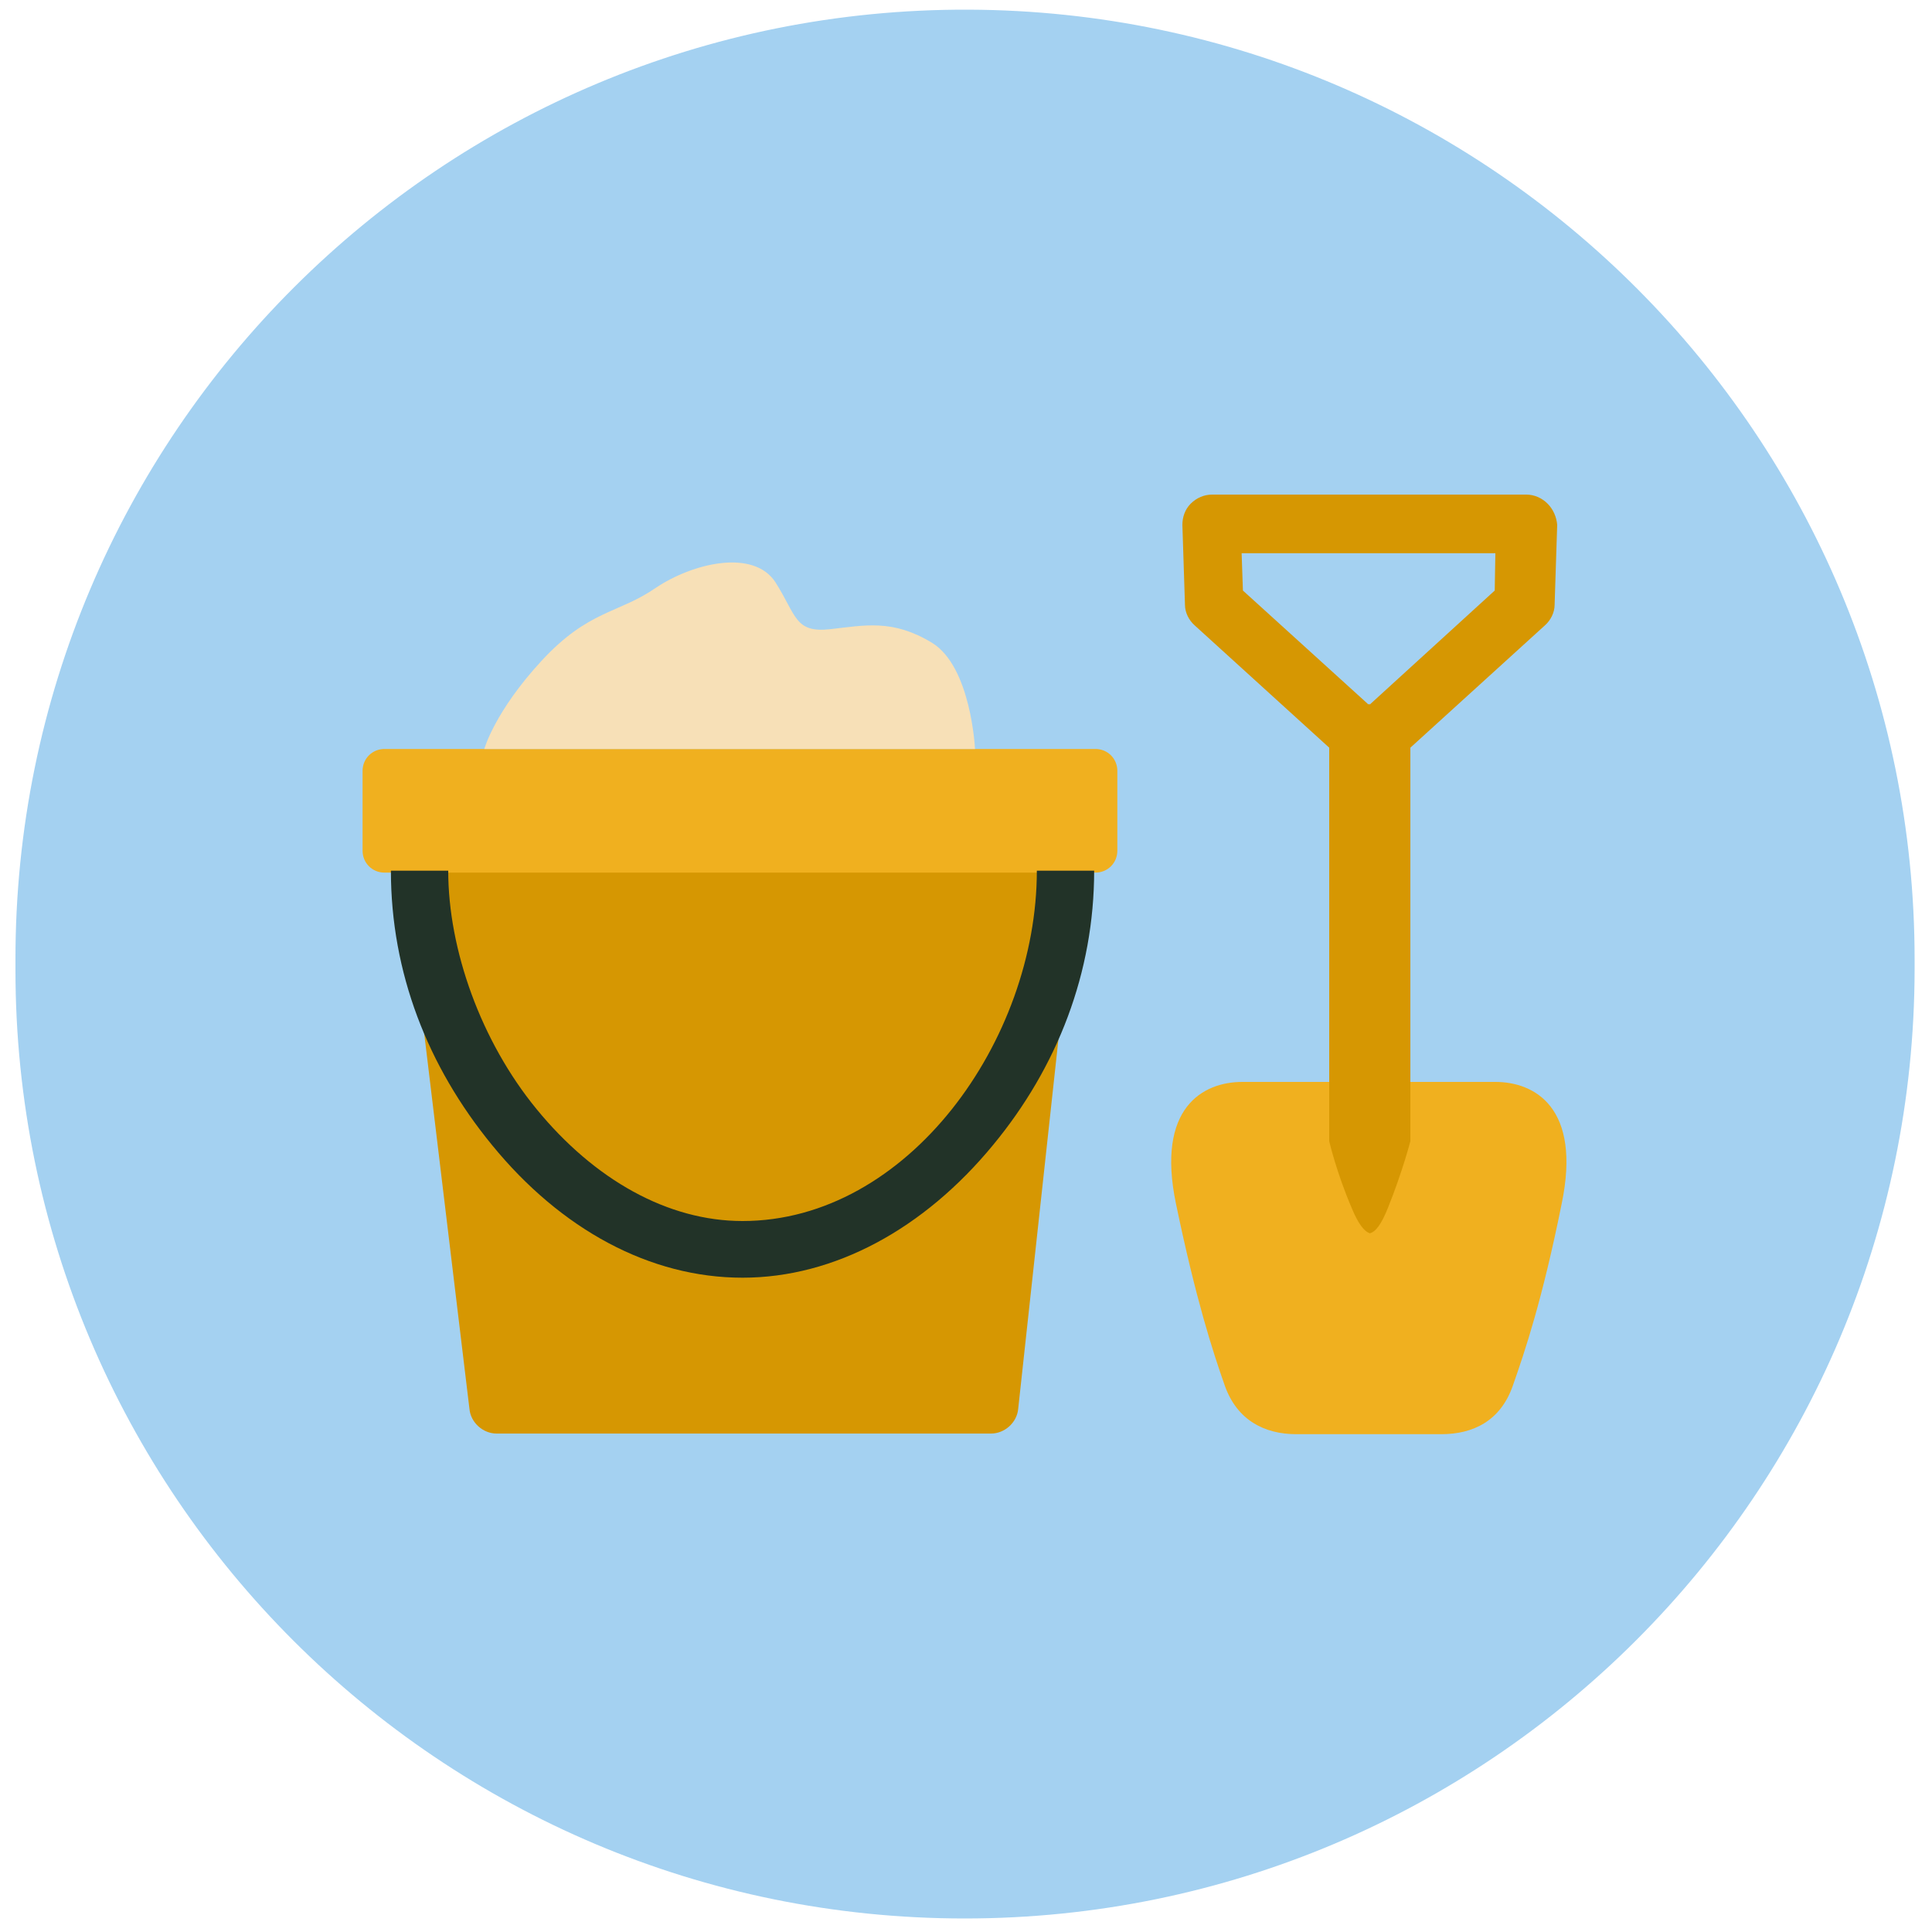 <svg xmlns="http://www.w3.org/2000/svg" xmlns:xlink="http://www.w3.org/1999/xlink" id="Livello_1" x="0px" y="0px" viewBox="0 0 300 300" style="enable-background:new 0 0 300 300;" xml:space="preserve"><style type="text/css">	.st0{fill:#A4D1F1;}	.st1{clip-path:url(#SVGID_00000177470238341883435980000006332326695796871350_);}	.st2{fill:#D69702;}	.st3{fill:#F0B01F;}	.st4{fill:#223328;}	.st5{fill:#F7E0B7;}</style><path class="st0" d="M149.8,297.9L149.8,297.9C68.4,297.9,2.4,232,2.4,150.6l0-1.5C2.3,67.4,68.7,1.2,150.4,1.5l0,0 C231.6,1.8,297.3,67.8,297.3,149l0,1.5C297.2,231.9,231.2,297.9,149.8,297.9z"></path><g>	<defs>		<rect id="SVGID_1_" x="3.3" y="2.4" width="293" height="294.7"></rect>	</defs>	<clipPath id="SVGID_00000111189806330987253320000006171081920693177491_">		<use xlink:href="#SVGID_1_" style="overflow:visible;"></use>	</clipPath>	<g style="clip-path:url(#SVGID_00000111189806330987253320000006171081920693177491_);">		<defs>			<path id="SVGID_00000142868910605260255990000010264282202259751307_" d="M149.2,297.1L149.2,297.1    c-81.4,0-147.4-65.9-147.4-147.3l0-1.5C1.7,66.6,68.1,0.5,149.8,0.8l0,0C231,1.1,296.7,67,296.7,148.3l0,1.5    C296.6,231.1,230.6,297.1,149.2,297.1z"></path>		</defs>		<clipPath id="SVGID_00000098213389418347396650000011506764754128173732_">			<use xlink:href="#SVGID_00000142868910605260255990000010264282202259751307_" style="overflow:visible;"></use>		</clipPath>	</g></g><g>	<g>		<g>			<path class="st2" d="M158.1,218.8c-0.2,2.1-2.1,3.8-4.2,3.8l-76.8,0c-2.1,0-4-1.7-4.2-3.8l-10.4-86.3c-0.2-2.1,1.3-3.8,3.4-3.8    l98.2,0c2.1,0,3.6,1.7,3.4,3.8L158.1,218.8z"></path>			<path class="st3" d="M173.5,132.1c0,1.9-1.5,3.4-3.4,3.4l-110.4,0c-1.9,0-3.4-1.5-3.4-3.4l0-12.4c0-1.9,1.5-3.4,3.4-3.4l110.4,0    c1.9,0,3.4,1.5,3.4,3.4V132.1z"></path>			<path class="st4" d="M69.6,135.2h-8.9c0,15.8,5.7,30.4,15.7,42.6c10.7,13.1,24.5,20.6,38.9,20.6c0,0,0,0,0,0    c14.3,0,28.2-7.6,38.9-20.6c10-12.1,15.7-26.8,15.7-42.6H161c0,26.3-20,54.4-45.7,54.4c0,0,0,0,0,0c-11.6,0-23-6.4-32-17.4    C74.7,161.7,69.6,147.5,69.6,135.2z"></path>		</g>		<path class="st5" d="M75.2,116.3h76.2c0,0-0.6-12.8-6.7-16.5c-6.1-3.7-10.4-2.7-15.8-2.1c-5.5,0.6-5.2-2.1-8.5-7.3   c-3.4-5.2-12.8-3-18.6,0.9c-5.8,4-10.4,3.4-17.7,11.3C76.8,110.5,75.2,116.3,75.2,116.3z"></path>	</g>	<g>		<path class="st3" d="M232.2,168c-4.4,0-34.9,0-39.3,0c-6.1,0-13.4,4-10.3,18.9c3.1,14.9,5.7,22.9,7.6,28.3   c1.9,5.3,6.1,7.5,11.1,7.5c4.6,0,17.9,0,22.5,0c5,0,9.2-2.1,11.1-7.5c1.9-5.4,4.6-13.4,7.6-28.3C245.6,172,238.3,168,232.2,168z"></path>		<path class="st2" d="M240.3,78.2c-0.9-0.9-2.1-1.4-3.3-1.4h-24.4h0h-24.4c-1.2,0-2.4,0.5-3.3,1.4c-0.9,0.9-1.3,2.1-1.3,3.3   l0.4,12.4c0,1.2,0.6,2.4,1.5,3.2l20.9,19v61.1c0,0,1.1,4.8,3.5,10.4c1,2.4,1.9,3.6,2.8,3.9v0c0,0,0,0,0,0c0,0,0,0,0,0v0   c0.9-0.2,1.8-1.4,2.8-3.9c2.3-5.7,3.5-10.4,3.5-10.4v-61.1l20.9-19c0.9-0.8,1.5-2,1.5-3.2l0.4-12.4   C241.7,80.3,241.2,79.1,240.3,78.2z M232.1,91.7l-19.4,17.7l-0.1-0.1v0l0,0l0,0v0l-0.1,0.1L193,91.7l-0.2-5.8h19.7h0h19.7   L232.1,91.7z"></path>	</g></g></svg>